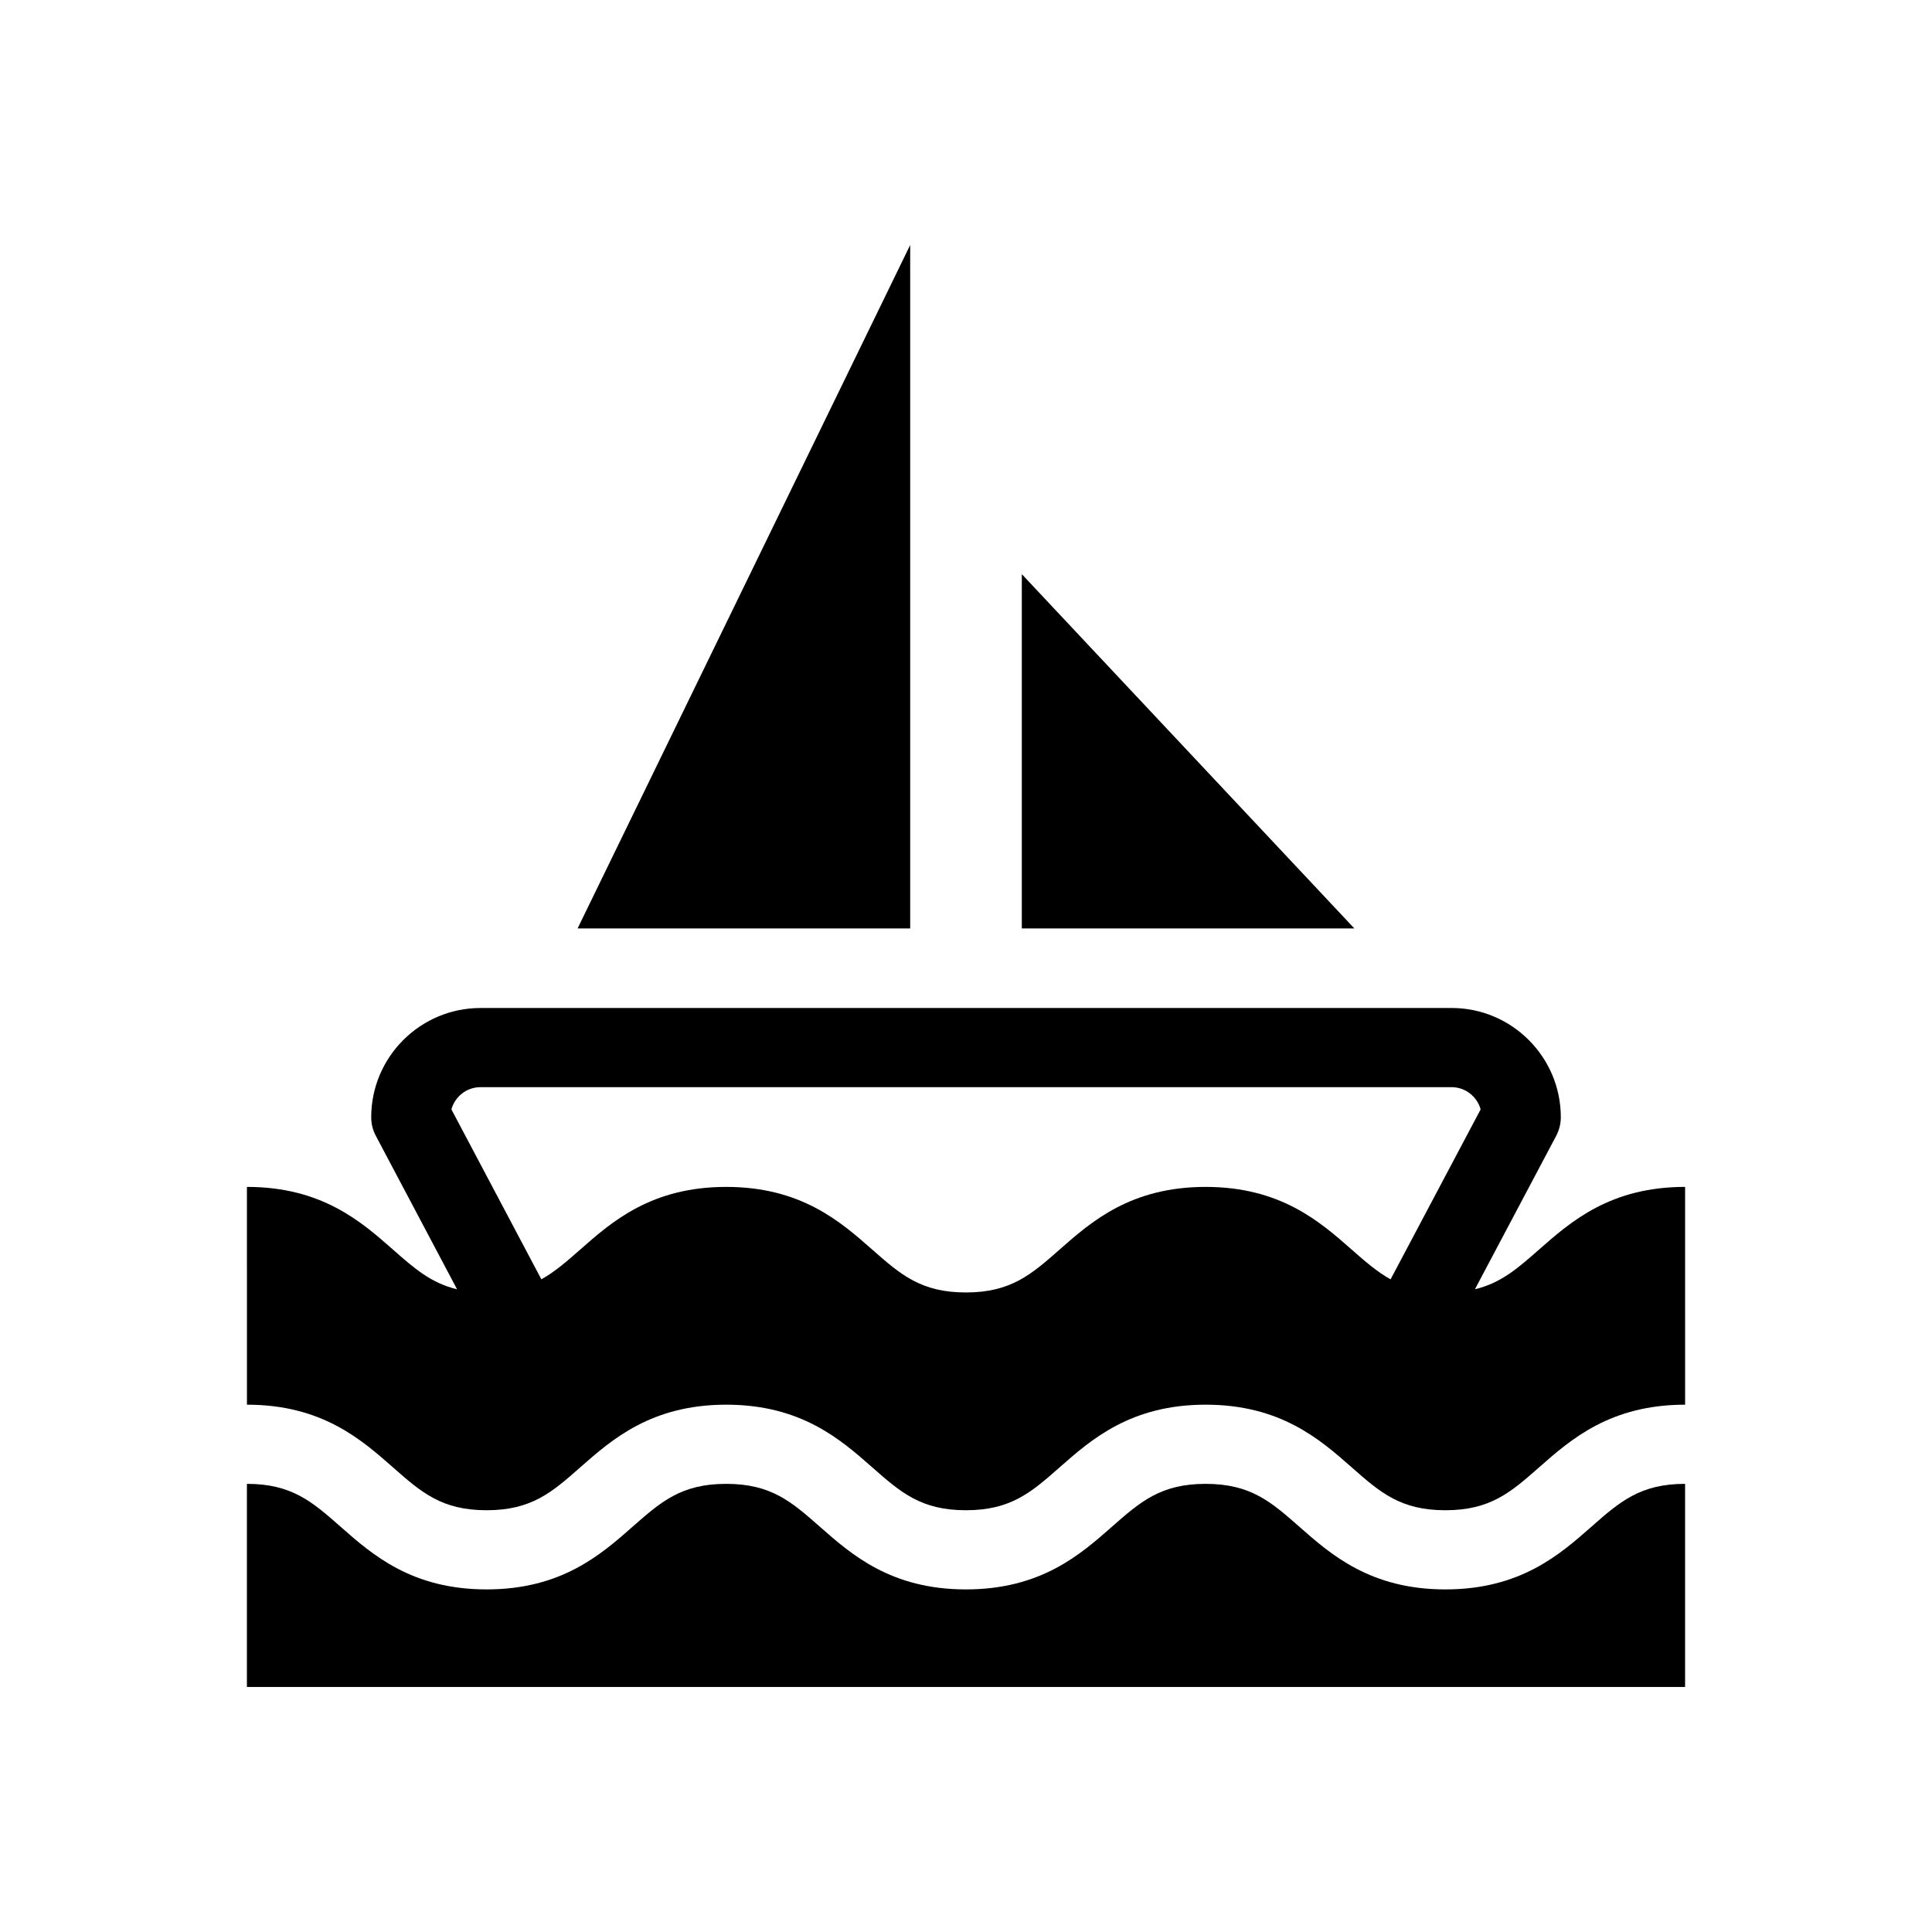 <?xml version="1.0" encoding="UTF-8"?>
<!-- Uploaded to: ICON Repo, www.svgrepo.com, Generator: ICON Repo Mixer Tools -->
<svg fill="#000000" width="800px" height="800px" version="1.1" viewBox="144 144 512 512" xmlns="http://www.w3.org/2000/svg">
 <g>
  <path d="m551.87 475.14c-5.625 4.953-10.086 8.879-16.996 10.523l21.539-40.668c0.801-1.516 1.219-3.199 1.219-4.91 0-15.965-12.988-28.961-28.961-28.961l-257.34 0.008c-15.965 0-28.957 12.992-28.957 28.961 0 1.711 0.418 3.398 1.219 4.906l21.531 40.672c-6.918-1.648-11.371-5.57-16.992-10.523-8.398-7.398-18.855-16.605-38.695-16.605v20.98h0.004v36.734c19.84 0 30.293 9.207 38.691 16.605 7.492 6.602 12.902 11.367 24.824 11.367 11.914 0 17.324-4.766 24.816-11.367 8.395-7.398 18.852-16.605 38.684-16.605 19.844 0 30.297 9.207 38.695 16.605 7.496 6.602 12.91 11.367 24.828 11.367 11.926 0 17.34-4.769 24.832-11.367 8.398-7.398 18.859-16.605 38.695-16.605 19.848 0 30.301 9.207 38.699 16.602 7.492 6.602 12.906 11.371 24.832 11.371 11.926 0 17.34-4.769 24.84-11.371 8.398-7.394 18.859-16.602 38.695-16.602l-0.004-36.738v-20.98c-19.84 0-30.297 9.207-38.695 16.602zm-39.352 7.902c-3.59-2-6.719-4.731-10.32-7.898-8.398-7.394-18.859-16.602-38.699-16.602s-30.297 9.207-38.695 16.605c-7.492 6.598-12.906 11.367-24.832 11.367-11.918 0-17.332-4.766-24.828-11.367-8.395-7.398-18.855-16.605-38.695-16.605-19.836 0-30.289 9.207-38.684 16.605-3.59 3.164-6.719 5.891-10.297 7.887l-23.836-45.027c0.918-3.394 4.019-5.898 7.699-5.898h257.34c3.684 0 6.785 2.504 7.711 5.894z"/>
  <path d="m527.04 565.21c-19.84 0-30.297-9.207-38.695-16.602-7.5-6.602-12.914-11.371-24.84-11.371-11.918 0-17.332 4.769-24.832 11.367-8.398 7.398-18.852 16.605-38.699 16.605-19.836 0-30.297-9.207-38.691-16.602-7.496-6.602-12.91-11.371-24.832-11.371-11.914 0-17.324 4.766-24.816 11.367-8.395 7.398-18.852 16.605-38.684 16.605-19.84 0-30.293-9.207-38.688-16.605-7.496-6.598-12.906-11.367-24.828-11.367v53.832h381.13v-53.832c-11.922 0-17.34 4.769-24.832 11.371-8.395 7.394-18.852 16.602-38.695 16.602z"/>
  <path d="m385.21 208.93-88.141 181.11h88.141z"/>
  <path d="m414.79 296.16v93.891h88.133z"/>
 </g>
</svg>